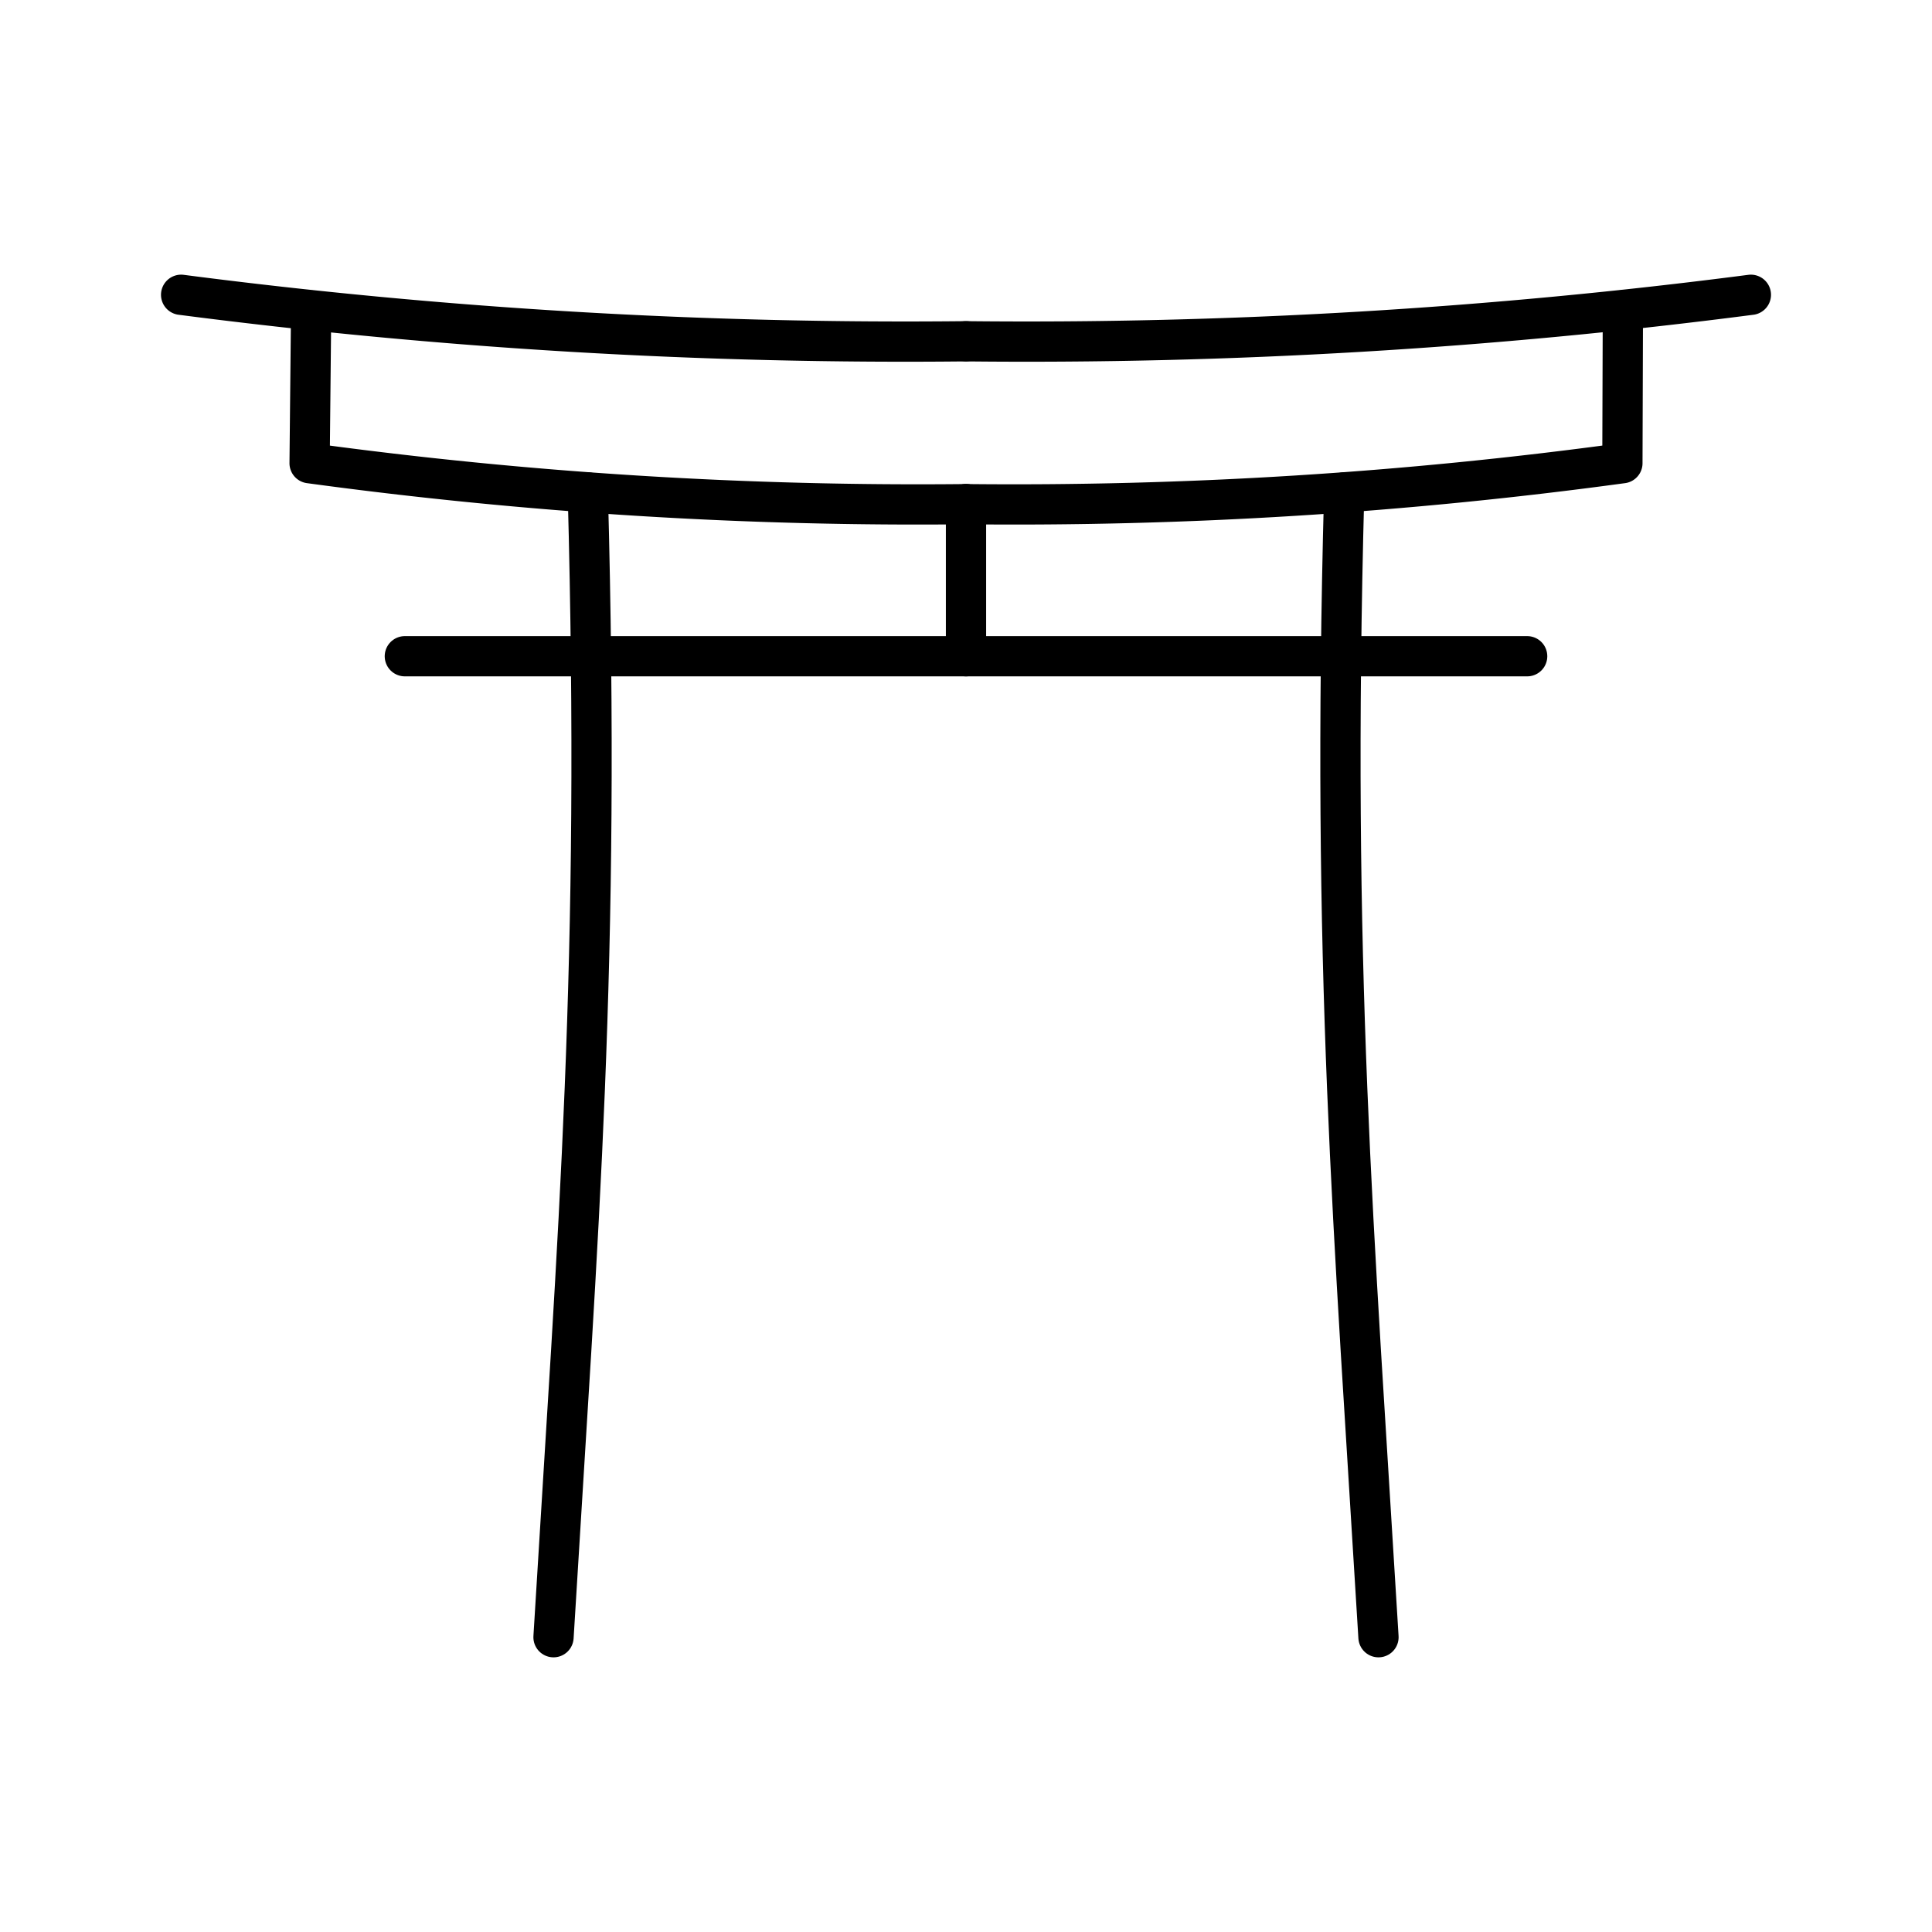 <?xml version="1.0" encoding="utf-8"?><!-- Uploaded to: SVG Repo, www.svgrepo.com, Generator: SVG Repo Mixer Tools -->
<svg width="800px" height="800px" viewBox="0 0 48 48" xmlns="http://www.w3.org/2000/svg"><defs><style>.a{fill:none;stroke:#000000;stroke-linecap:round;stroke-linejoin:round;}</style></defs><path class="a" d="M13.752,40.676c.62-10.293,1.17-16.607.852-28.441"/><path class="a" d="M24,8.479A139.64,139.64,0,0,1,4.5,7.324"/><path class="a" d="M7.73,7.716,7.692,11.508A111.854,111.854,0,0,0,24,12.526a111.853,111.853,0,0,0,16.308-1.018l.012-3.797"/><path class="a" d="M24,12.526v3.778H10.058"/><path class="a" d="M34.248,40.676c-.62-10.293-1.17-16.607-.852-28.441"/><path class="a" d="M24,8.479A139.64,139.64,0,0,0,43.5,7.324"/><path class="a" d="M24,12.526h0m0,3.778H37.942"/></svg>